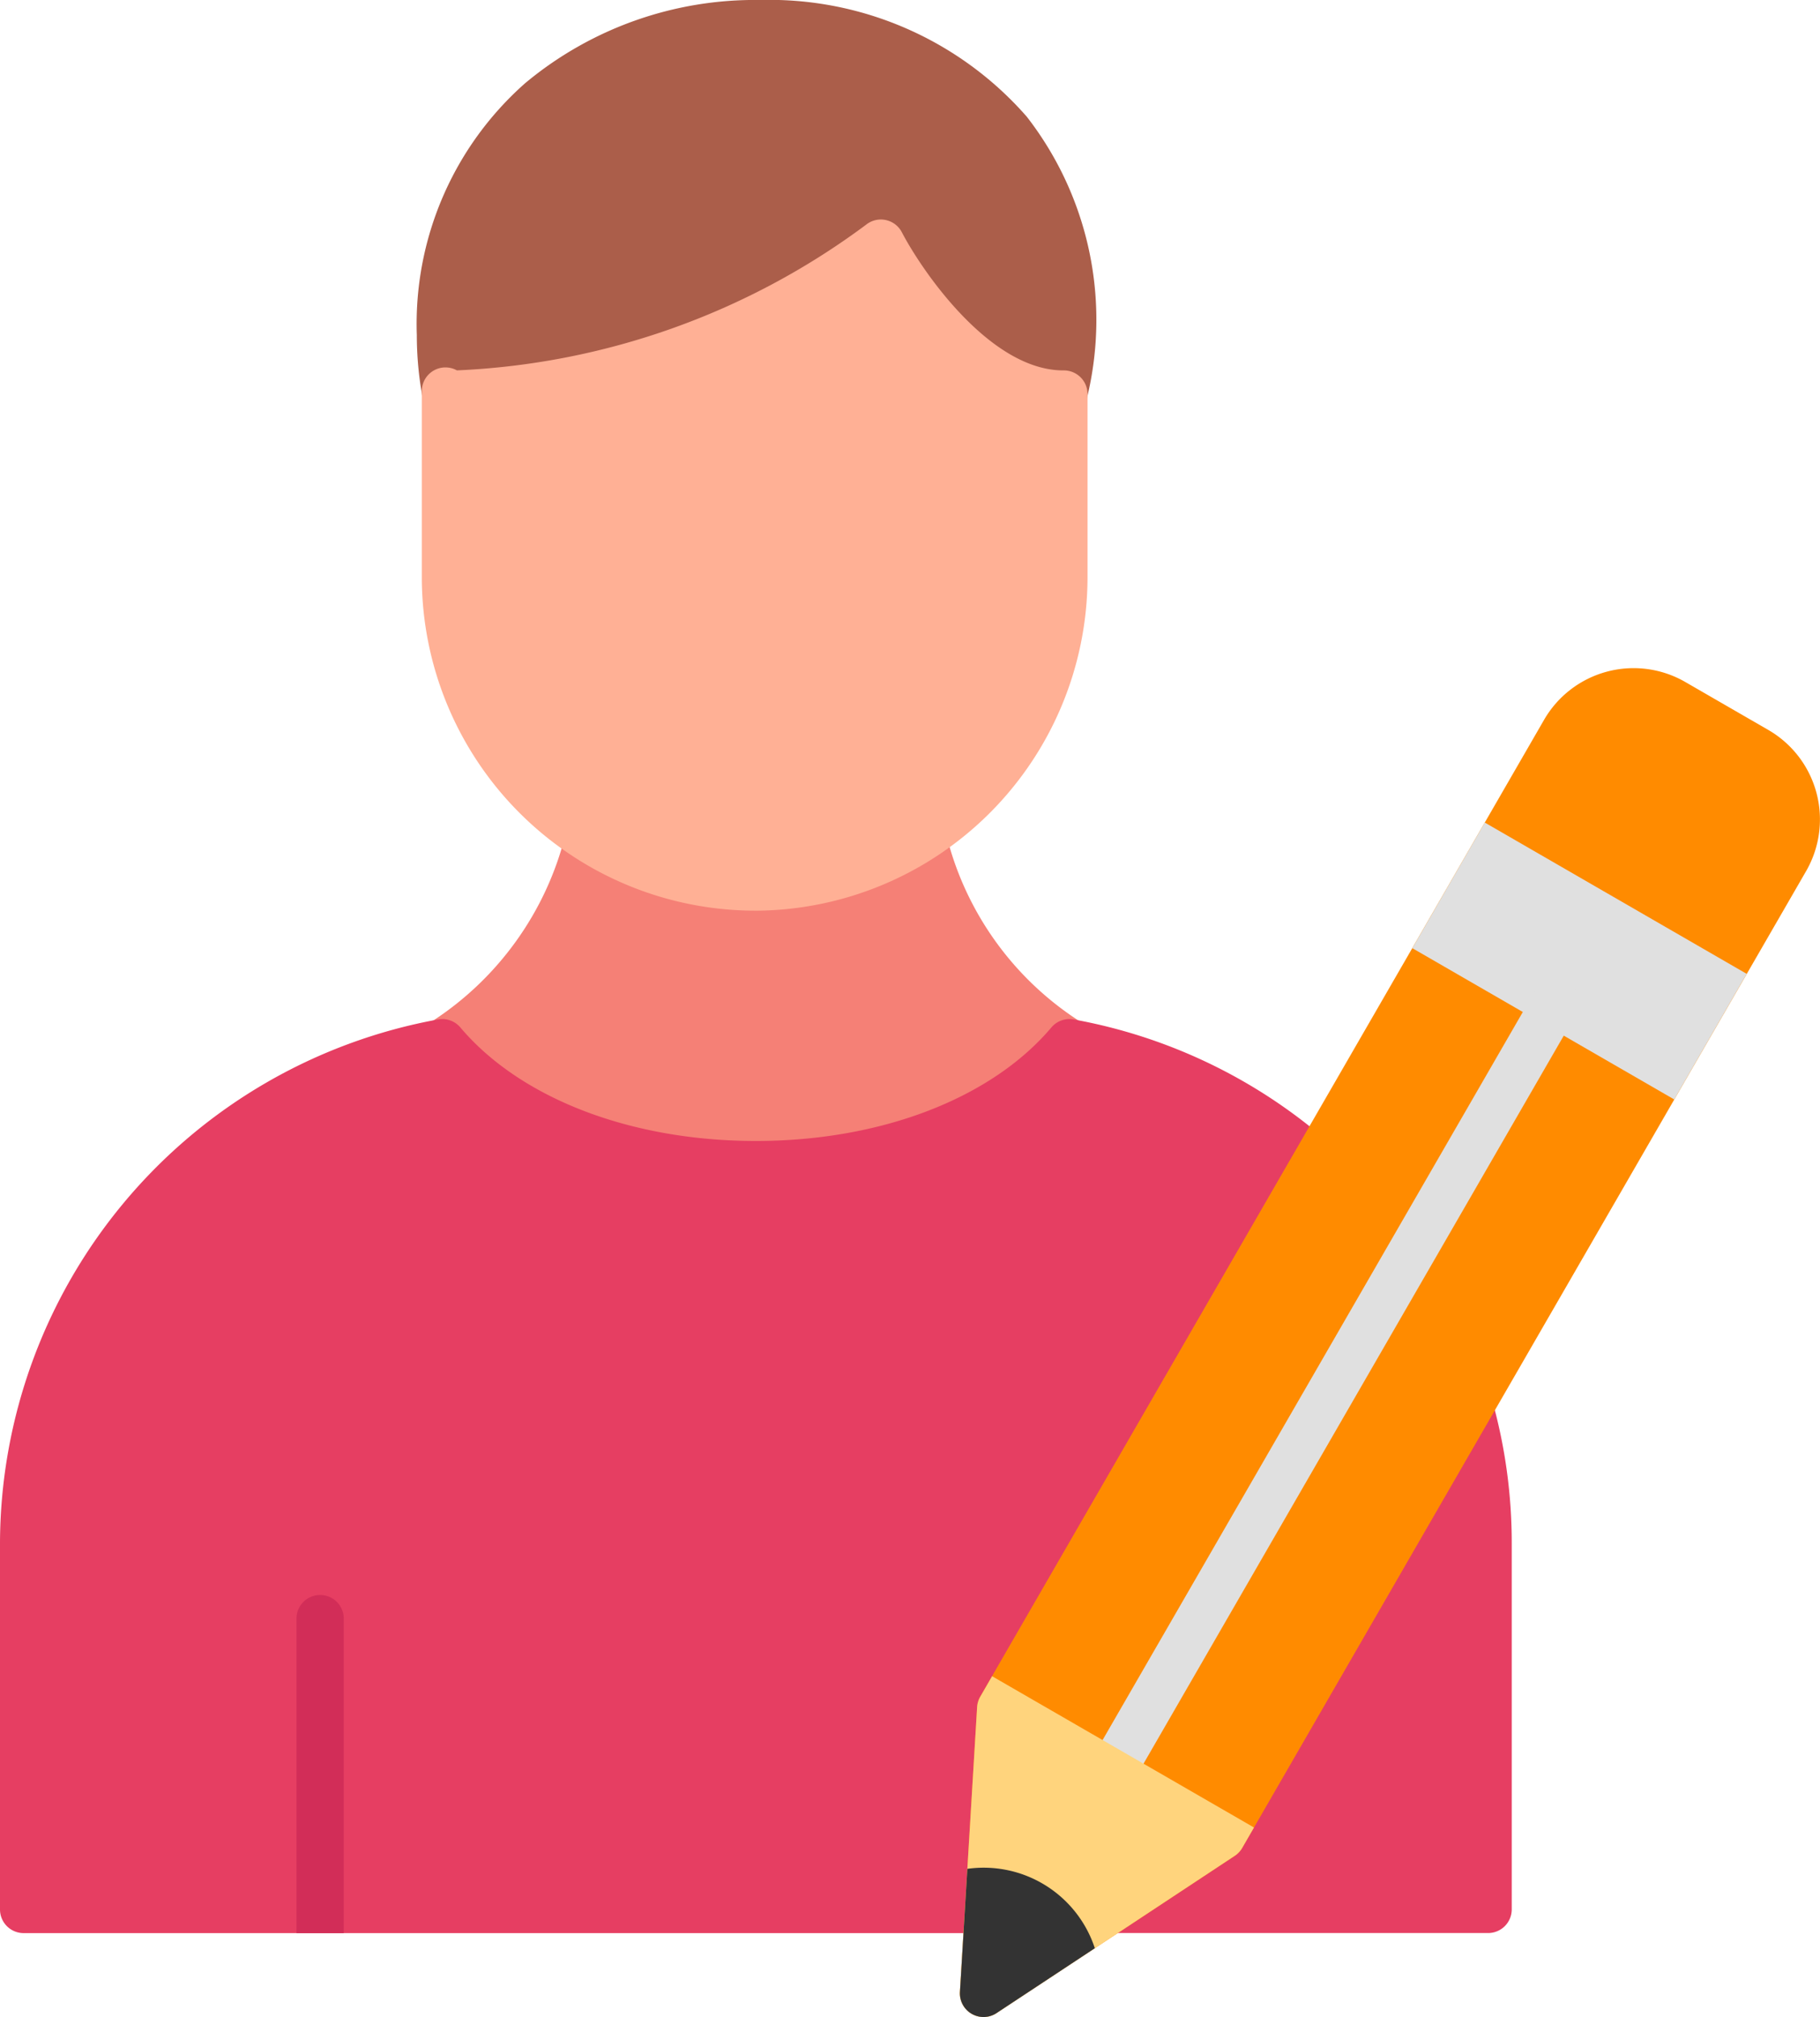 <svg xmlns="http://www.w3.org/2000/svg" width="50.728" height="56.207" viewBox="0 0 50.728 56.207">
  <g id="Layer_x0020_1" transform="translate(-0.347)">
    <path id="Path_32855" data-name="Path 32855" d="M11.222,13.317c-3.866,0-7.321-1.357-9.243-3.631a.659.659,0,0,1,.18-1A8.719,8.719,0,0,0,5.922,3.422a.659.659,0,0,1,1-.409,7.9,7.9,0,0,0,4.266,1.249A7.9,7.9,0,0,0,15.51,2.975a.659.659,0,0,1,1,.409,8.646,8.646,0,0,0,3.771,5.3.659.659,0,0,1,.18,1c-1.922,2.273-5.377,3.631-9.243,3.631Z" transform="translate(10.194 19.798)" fill="#f58076" fill-rule="evenodd"/>
    <path id="Path_32856" data-name="Path 32856" d="M2.759,11.64H2.623a.659.659,0,0,1-.642-.536,9.516,9.516,0,0,1-.165-1.764A8.947,8.947,0,0,1,4.838,2.316,10,10,0,0,1,11.388,0a9.528,9.528,0,0,1,7.429,3.252A9.224,9.224,0,0,1,20.493,11.1a.659.659,0,0,1-.644.536h-.02c-2.53,0-4.484-2.628-5.28-3.9a21.483,21.483,0,0,1-11.79,3.9Z" transform="translate(10.149 0)" fill="#ab5e4a" fill-rule="evenodd"/>
    <path id="Path_32857" data-name="Path 32857" d="M11.109,20.033a9.3,9.3,0,0,1-9.275-9.275V5.553a.659.659,0,0,1,.978-.576A20.593,20.593,0,0,0,14.214.92a.659.659,0,0,1,1,.209c.558,1.07,2.453,3.849,4.5,3.849h.013a.659.659,0,0,1,.662.659v5.122a9.3,9.3,0,0,1-9.275,9.275Z" transform="translate(10.27 5.344)" fill="#ffb095" fill-rule="evenodd"/>
    <path id="Path_32858" data-name="Path 32858" d="M27.9,29.061H1.005A.659.659,0,0,1,.347,28.4V18.195A14.877,14.877,0,0,1,12.559,3.6a.659.659,0,0,1,.619.223c1.675,1.981,4.754,3.164,8.237,3.164s6.562-1.183,8.237-3.164a.658.658,0,0,1,.619-.223,14.806,14.806,0,0,1,7.187,3.49c2.1,1.857,4.419,6.9,4.481,7.127a14.734,14.734,0,0,1,.544,3.974V28.4a.659.659,0,0,1-.659.659H27.9Z" transform="translate(0 24.808)" fill="#e63e62" fill-rule="evenodd"/>
    <path id="Path_32859" data-name="Path 32859" d="M2.71,15.068H1.392V6.279a.659.659,0,0,1,1.317,0v8.789Z" transform="translate(7.219 38.801)" fill="#d22d58" fill-rule="evenodd"/>
    <path id="Path_32860" data-name="Path 32860" d="M4.39,39.944a.659.659,0,0,1-.657-.7l.479-7.939a.661.661,0,0,1,.087-.29L20.016,3.793a2.882,2.882,0,0,1,3.931-1.053l2.319,1.339a2.881,2.881,0,0,1,1.053,3.931L11.6,35.233a.66.66,0,0,1-.208.22l-6.64,4.382a.658.658,0,0,1-.363.109Z" transform="translate(23.37 16.263)" fill="#ff8b00" fill-rule="evenodd"/>
    <path id="Path_32861" data-name="Path 32861" d="M5.327,6.4l2.02-3.5,7.3,4.216-2.02,3.5Z" transform="translate(34.385 20.022)" fill="#e0e0e0" fill-rule="evenodd"/>
    <path id="Path_32862" data-name="Path 32862" d="M4.84,26.2a.659.659,0,0,1-.57-.988L16.642,3.783a.659.659,0,1,1,1.141.659L5.411,25.871a.658.658,0,0,1-.571.329Z" transform="translate(26.48 23.846)" fill="#e0e0e0" fill-rule="evenodd"/>
    <path id="Path_32863" data-name="Path 32863" d="M4.39,15.407a.659.659,0,0,1-.657-.7l.479-7.939A.661.661,0,0,1,4.3,6.48l.329-.57,7.3,4.216-.329.57a.66.66,0,0,1-.208.22L4.753,15.3a.658.658,0,0,1-.363.109Z" transform="translate(23.37 40.8)" fill="#ffd47d" fill-rule="evenodd"/>
    <path id="Path_32864" data-name="Path 32864" d="M4.39,10.746a.659.659,0,0,1-.657-.7L3.94,6.617A3.261,3.261,0,0,1,7.493,8.829l-2.74,1.808A.658.658,0,0,1,4.39,10.746Z" transform="translate(23.37 45.461)" fill="#333" fill-rule="evenodd"/>
  </g>
</svg>
